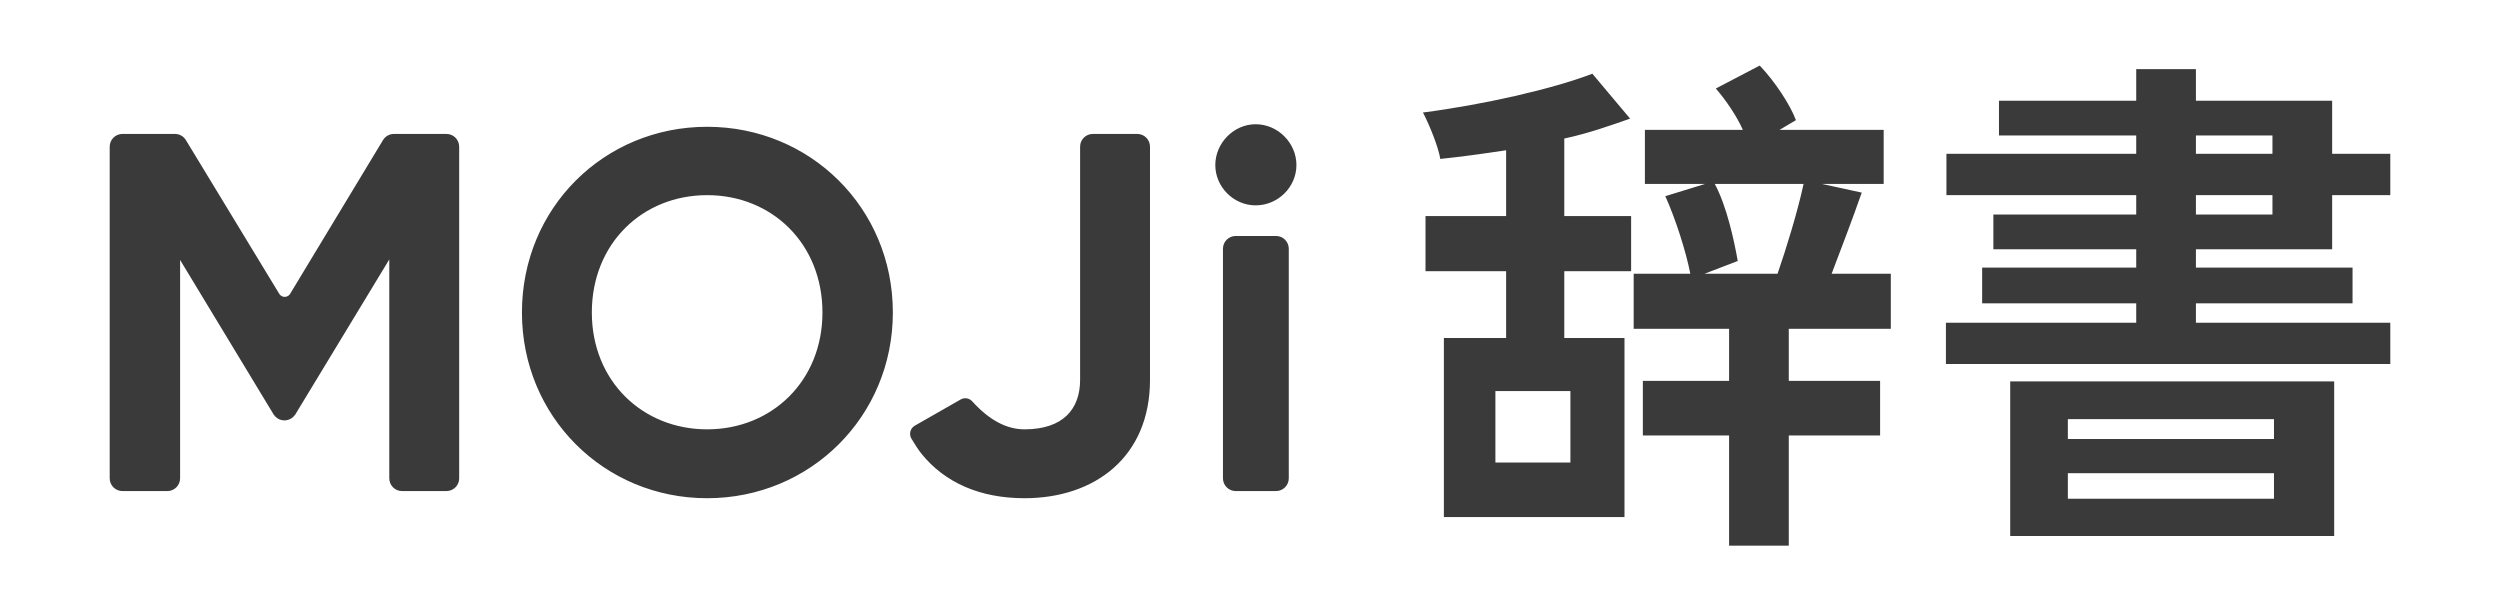 <?xml version="1.0" encoding="UTF-8"?>
<svg width="98px" height="24px" viewBox="0 0 98 24" version="1.1" xmlns="http://www.w3.org/2000/svg" xmlns:xlink="http://www.w3.org/1999/xlink">
    <title>切片</title>
    <g id="web页icon" stroke="none" stroke-width="1" fill="none" fill-rule="evenodd">
        <g id="会员Read" transform="translate(-493, -164)">
            <g id="编组-3-+-按钮备份-+-编组-+-适用于长期投资学习的用户-+-低至¥2.9/月-+-特权-蒙版" transform="translate(278, 144)">
                <g id="标题栏" transform="translate(20, 0)">
                    <g id="编组" transform="translate(195, 20)">
                        <rect id="矩形" x="0" y="0" width="98" height="24"></rect>
                        <path d="M17.5,5.25 L15.442,5.25 C15.267,5.25 15.105,5.342 15.014,5.491 L11.373,11.517 C11.302,11.635 11.148,11.673 11.03,11.601 C10.996,11.581 10.967,11.552 10.946,11.517 L7.286,5.49 C7.195,5.341 7.033,5.25 6.859,5.25 L4.8,5.25 C4.524,5.25 4.3,5.474 4.3,5.75 L4.3,18.75 C4.3,19.026 4.524,19.25 4.8,19.25 L6.56,19.25 C6.836,19.25 7.06,19.026 7.06,18.75 L7.06,10.19 L7.06,10.19 L10.74,16.27 L11.561,16.272 L15.26,10.17 L15.26,18.75 C15.26,19.026 15.484,19.25 15.76,19.25 L17.5,19.25 C17.776,19.25 18,19.026 18,18.75 L18,5.75 C18,5.474 17.776,5.25 17.5,5.25 Z M11.15,16.48 C11.426,16.48 11.65,16.256 11.65,15.98 C11.65,15.704 11.426,15.48 11.15,15.48 C10.874,15.48 10.65,15.704 10.65,15.98 C10.65,16.256 10.874,16.48 11.15,16.48 Z M27.72,19.53 C31.76,19.53 35,16.33 35,12.25 C35,8.15 31.76,4.97 27.72,4.97 C23.68,4.97 20.46,8.15 20.46,12.25 C20.46,16.33 23.68,19.53 27.72,19.53 Z M27.72,16.83 C25.18,16.83 23.2,14.93 23.2,12.25 C23.2,9.55 25.18,7.65 27.72,7.65 C30.26,7.65 32.24,9.55 32.24,12.25 C32.24,14.93 30.26,16.83 27.72,16.83 Z M40.16,19.53 C42.92,19.53 45.08,17.91 45.08,14.89 L45.08,5.75 C45.08,5.474 44.856,5.25 44.58,5.25 L42.84,5.25 C42.564,5.25 42.34,5.474 42.34,5.75 L42.34,14.89 L42.34,14.89 C42.34,16.03 41.68,16.83 40.16,16.83 C39.454,16.83 38.771,16.464 38.11,15.731 C37.995,15.604 37.808,15.574 37.659,15.659 C37.659,15.659 37.659,15.659 37.659,15.659 C36.684,16.216 36.085,16.559 35.861,16.686 C35.861,16.686 35.861,16.686 35.861,16.686 C35.685,16.787 35.623,17.012 35.724,17.189 C35.725,17.191 35.726,17.193 35.728,17.195 C35.883,17.456 36.014,17.652 36.121,17.785 C37.044,18.931 38.433,19.53 40.16,19.53 Z M49.22,8.05 C50.1,8.05 50.82,7.33 50.82,6.47 C50.82,5.61 50.1,4.87 49.22,4.87 C48.36,4.87 47.64,5.61 47.64,6.47 C47.64,7.33 48.36,8.05 49.22,8.05 Z M48.44,19.25 L50.02,19.25 C50.296,19.25 50.52,19.026 50.52,18.75 L50.52,9.75 C50.52,9.474 50.296,9.25 50.02,9.25 L48.44,9.25 C48.164,9.25 47.94,9.474 47.94,9.75 L47.94,18.75 C47.94,19.026 48.164,19.25 48.44,19.25 Z M70.12,17.07 L73.7,17.07 L73.7,14.93 L70.12,14.93 L70.12,12.89 L74.12,12.89 L74.12,10.73 L71.8,10.73 C72.14,9.83 72.62,8.59 72.98,7.55 L71.42,7.21 L73.84,7.21 L73.84,5.09 L69.76,5.09 L70.4,4.71 C70.18,4.11 69.56,3.17 68.98,2.57 L67.26,3.47 C67.66,3.93 68.08,4.55 68.32,5.09 L64.48,5.09 L64.48,7.21 L66.84,7.21 L65.28,7.69 C65.68,8.57 66.1,9.89 66.26,10.73 L64.04,10.73 L64.04,12.89 L67.78,12.89 L67.78,14.93 L64.4,14.93 L64.4,17.07 L67.78,17.07 L67.78,21.39 L70.12,21.39 L70.12,17.07 Z M63.68,13.25 L61.32,13.25 L61.32,10.63 L63.94,10.63 L63.94,8.47 L61.32,8.47 L61.32,5.43 C62.26,5.23 63.1,4.93 63.9,4.65 L62.42,2.89 C60.86,3.49 58.12,4.11 55.78,4.41 C56.04,4.91 56.38,5.75 56.46,6.23 C57.24,6.15 58.12,6.03 59.04,5.89 L59.04,8.47 L55.88,8.47 L55.88,10.63 L59.04,10.63 L59.04,13.25 L56.6,13.25 L56.6,20.27 L63.68,20.27 L63.68,13.25 Z M66.82,10.73 L68.12,10.23 C67.98,9.45 67.7,8.11 67.22,7.21 L70.7,7.21 C70.48,8.25 70.02,9.75 69.68,10.73 L66.82,10.73 Z M58.62,18.13 L58.62,15.33 L61.56,15.33 L61.56,18.13 L58.62,18.13 Z M93.7,12.65 L86.08,12.65 L86.08,11.89 L92.22,11.89 L92.22,10.49 L86.08,10.49 L86.08,9.77 L91.42,9.77 L91.42,7.65 L93.7,7.65 L93.7,6.03 L91.42,6.03 L91.42,3.95 L86.08,3.95 L86.08,2.71 L83.74,2.71 L83.74,3.95 L78.36,3.95 L78.36,5.31 L83.74,5.31 L83.74,6.03 L76.3,6.03 L76.3,7.65 L83.74,7.65 L83.74,8.41 L78.14,8.41 L78.14,9.77 L83.74,9.77 L83.74,10.49 L77.7,10.49 L77.7,11.89 L83.74,11.89 L83.74,12.65 L76.28,12.65 L76.28,14.27 L93.7,14.27 L93.7,12.65 Z M86.08,6.03 L86.08,5.31 L89.08,5.31 L89.08,6.03 L86.08,6.03 Z M86.08,8.41 L86.08,7.65 L89.08,7.65 L89.08,8.41 L86.08,8.41 Z M91.5,14.95 L78.8,14.95 L78.8,21.01 L91.5,21.01 L91.5,14.95 Z M81.06,17.21 L81.06,16.43 L89.14,16.43 L89.14,17.21 L81.06,17.21 Z M81.06,19.55 L81.06,18.55 L89.14,18.55 L89.14,19.55 L81.06,19.55 Z" id="形状结合" fill="#3A3A3A" fill-rule="nonzero"></path>
                    </g>
                </g>
            </g>
        </g>
    </g>
</svg>